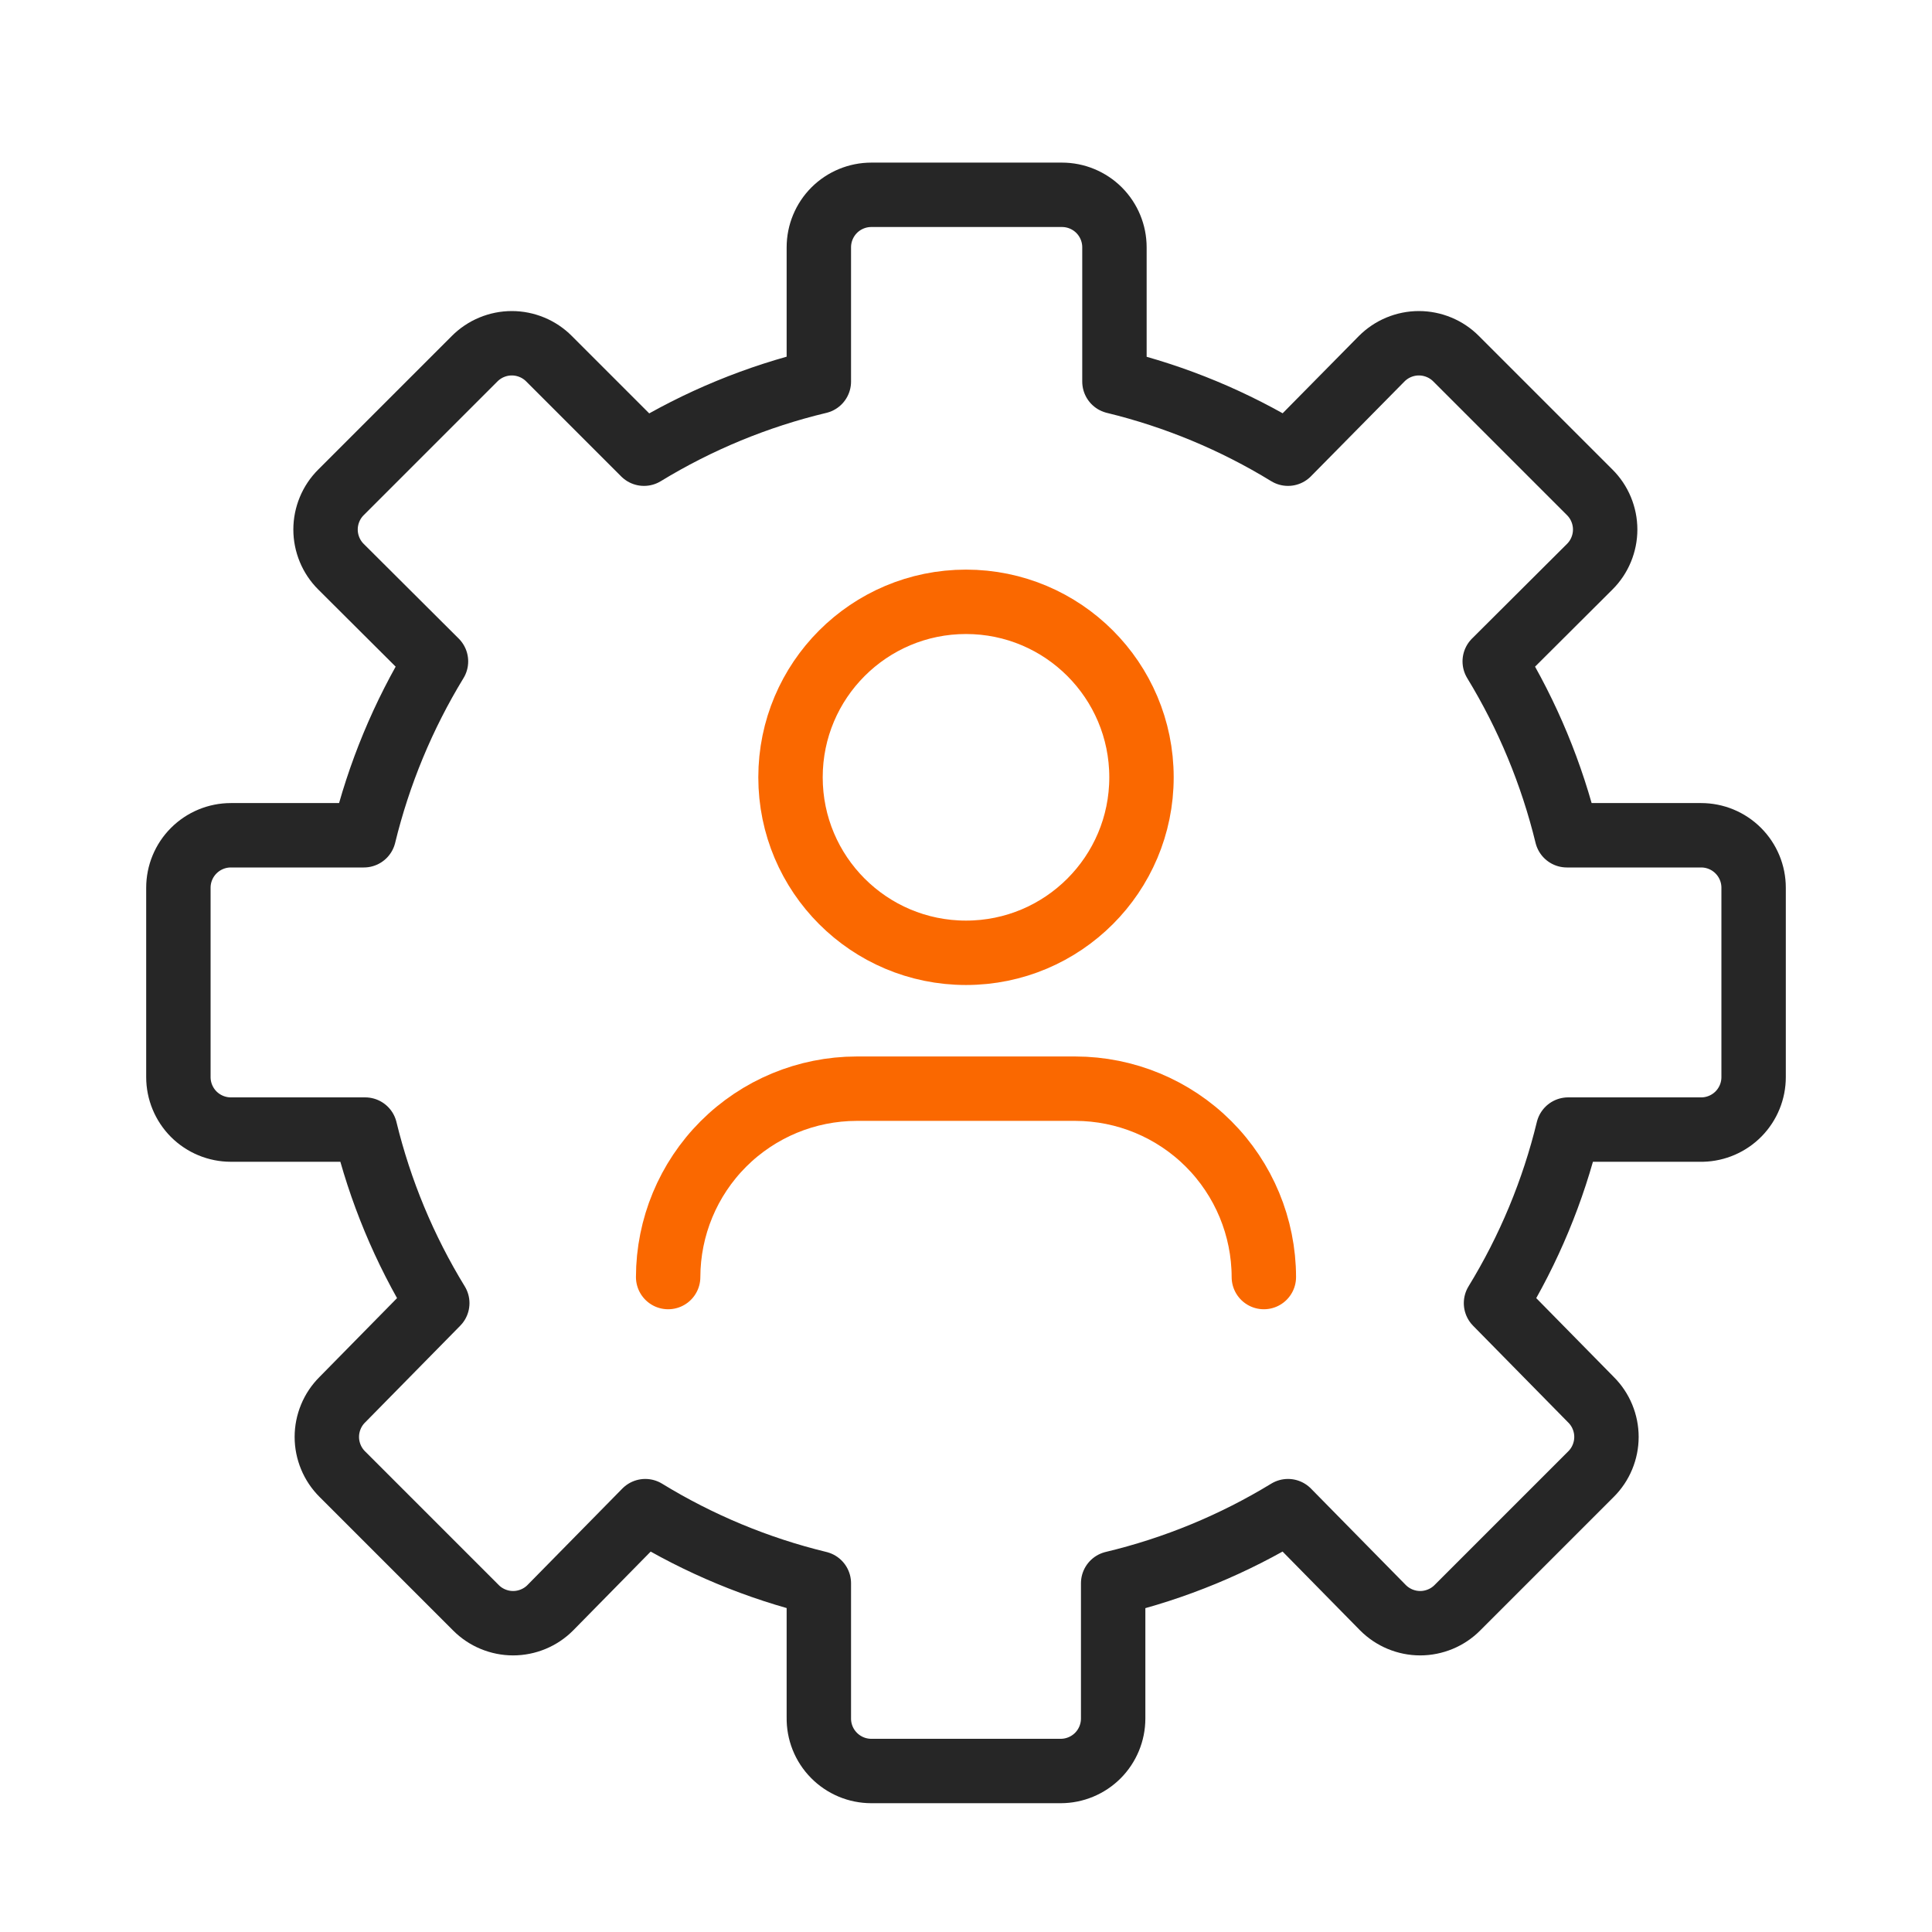 <svg width="60" height="60" viewBox="0 0 60 60" fill="none" xmlns="http://www.w3.org/2000/svg">
<path d="M30 29.59C33.01 29.59 35.45 27.15 35.45 24.14C35.45 21.13 33.01 18.69 30 18.69C26.99 18.69 24.55 21.13 24.55 24.14C24.55 27.15 26.99 29.59 30 29.59Z" stroke="#FA6800" stroke-width="2" stroke-linecap="round" stroke-linejoin="round"/>
<path d="M39.25 39.66C39.247 38.109 38.63 36.623 37.534 35.526C36.437 34.43 34.951 33.813 33.4 33.81H26.6C25.049 33.813 23.563 34.43 22.466 35.526C21.37 36.623 20.753 38.109 20.75 39.66" stroke="#FA6800" stroke-width="2" stroke-linecap="round" stroke-linejoin="round"/>
<path d="M54.46 33.45V27.57C54.46 27.356 54.418 27.144 54.336 26.946C54.254 26.748 54.134 26.569 53.983 26.418C53.831 26.266 53.652 26.146 53.454 26.064C53.256 25.982 53.044 25.94 52.83 25.94H48.66C48.196 24.035 47.441 22.214 46.42 20.54L49.37 17.6C49.522 17.449 49.643 17.269 49.725 17.07C49.807 16.872 49.85 16.66 49.85 16.445C49.85 16.23 49.807 16.018 49.725 15.82C49.643 15.621 49.522 15.441 49.37 15.29L45.22 11.14C45.069 10.988 44.889 10.867 44.69 10.785C44.492 10.703 44.28 10.66 44.065 10.66C43.85 10.66 43.638 10.703 43.44 10.785C43.242 10.867 43.062 10.988 42.91 11.14L40 14.09C38.331 13.068 36.512 12.312 34.61 11.85V7.68C34.61 7.248 34.438 6.833 34.133 6.527C33.827 6.222 33.412 6.05 32.98 6.05H27.06C26.628 6.05 26.213 6.222 25.907 6.527C25.602 6.833 25.43 7.248 25.43 7.68V11.85C23.514 12.308 21.682 13.064 20 14.09L17.05 11.14C16.899 10.988 16.719 10.867 16.52 10.785C16.322 10.703 16.11 10.66 15.895 10.66C15.68 10.66 15.468 10.703 15.27 10.785C15.072 10.867 14.892 10.988 14.74 11.14L10.59 15.29C10.438 15.441 10.317 15.621 10.235 15.82C10.153 16.018 10.11 16.23 10.11 16.445C10.11 16.66 10.153 16.872 10.235 17.07C10.317 17.269 10.438 17.449 10.59 17.6L13.54 20.54C12.519 22.214 11.764 24.035 11.3 25.94H7.17C6.738 25.94 6.323 26.112 6.017 26.418C5.712 26.723 5.54 27.138 5.54 27.57V33.45C5.54 33.882 5.712 34.297 6.017 34.603C6.323 34.908 6.738 35.08 7.17 35.08H11.34C11.802 36.982 12.558 38.801 13.58 40.47L10.63 43.47C10.478 43.621 10.357 43.801 10.275 44C10.193 44.198 10.15 44.41 10.15 44.625C10.15 44.84 10.193 45.052 10.275 45.25C10.357 45.449 10.478 45.629 10.63 45.78L14.78 49.93C14.931 50.082 15.111 50.203 15.31 50.285C15.508 50.367 15.72 50.41 15.935 50.41C16.15 50.41 16.362 50.367 16.56 50.285C16.759 50.203 16.939 50.082 17.09 49.93L20.04 46.93C21.709 47.952 23.528 48.708 25.43 49.17V53.34C25.426 53.557 25.465 53.772 25.545 53.973C25.625 54.174 25.745 54.358 25.897 54.512C26.049 54.667 26.23 54.789 26.429 54.873C26.629 54.957 26.843 55 27.06 55H32.94C33.372 55 33.787 54.828 34.093 54.523C34.398 54.217 34.57 53.802 34.57 53.37V49.17C36.486 48.712 38.318 47.956 40 46.93L42.95 49.93C43.102 50.082 43.282 50.203 43.48 50.285C43.678 50.367 43.89 50.41 44.105 50.41C44.32 50.41 44.532 50.367 44.73 50.285C44.929 50.203 45.109 50.082 45.26 49.93L49.41 45.78C49.562 45.629 49.683 45.449 49.765 45.25C49.847 45.052 49.89 44.84 49.89 44.625C49.89 44.41 49.847 44.198 49.765 44C49.683 43.801 49.562 43.621 49.41 43.47L46.46 40.47C47.482 38.801 48.238 36.982 48.7 35.08H52.87C53.295 35.07 53.7 34.893 53.997 34.589C54.294 34.284 54.46 33.876 54.46 33.45Z" stroke="#262626" stroke-width="2" stroke-linecap="round" stroke-linejoin="round"/>
</svg>

